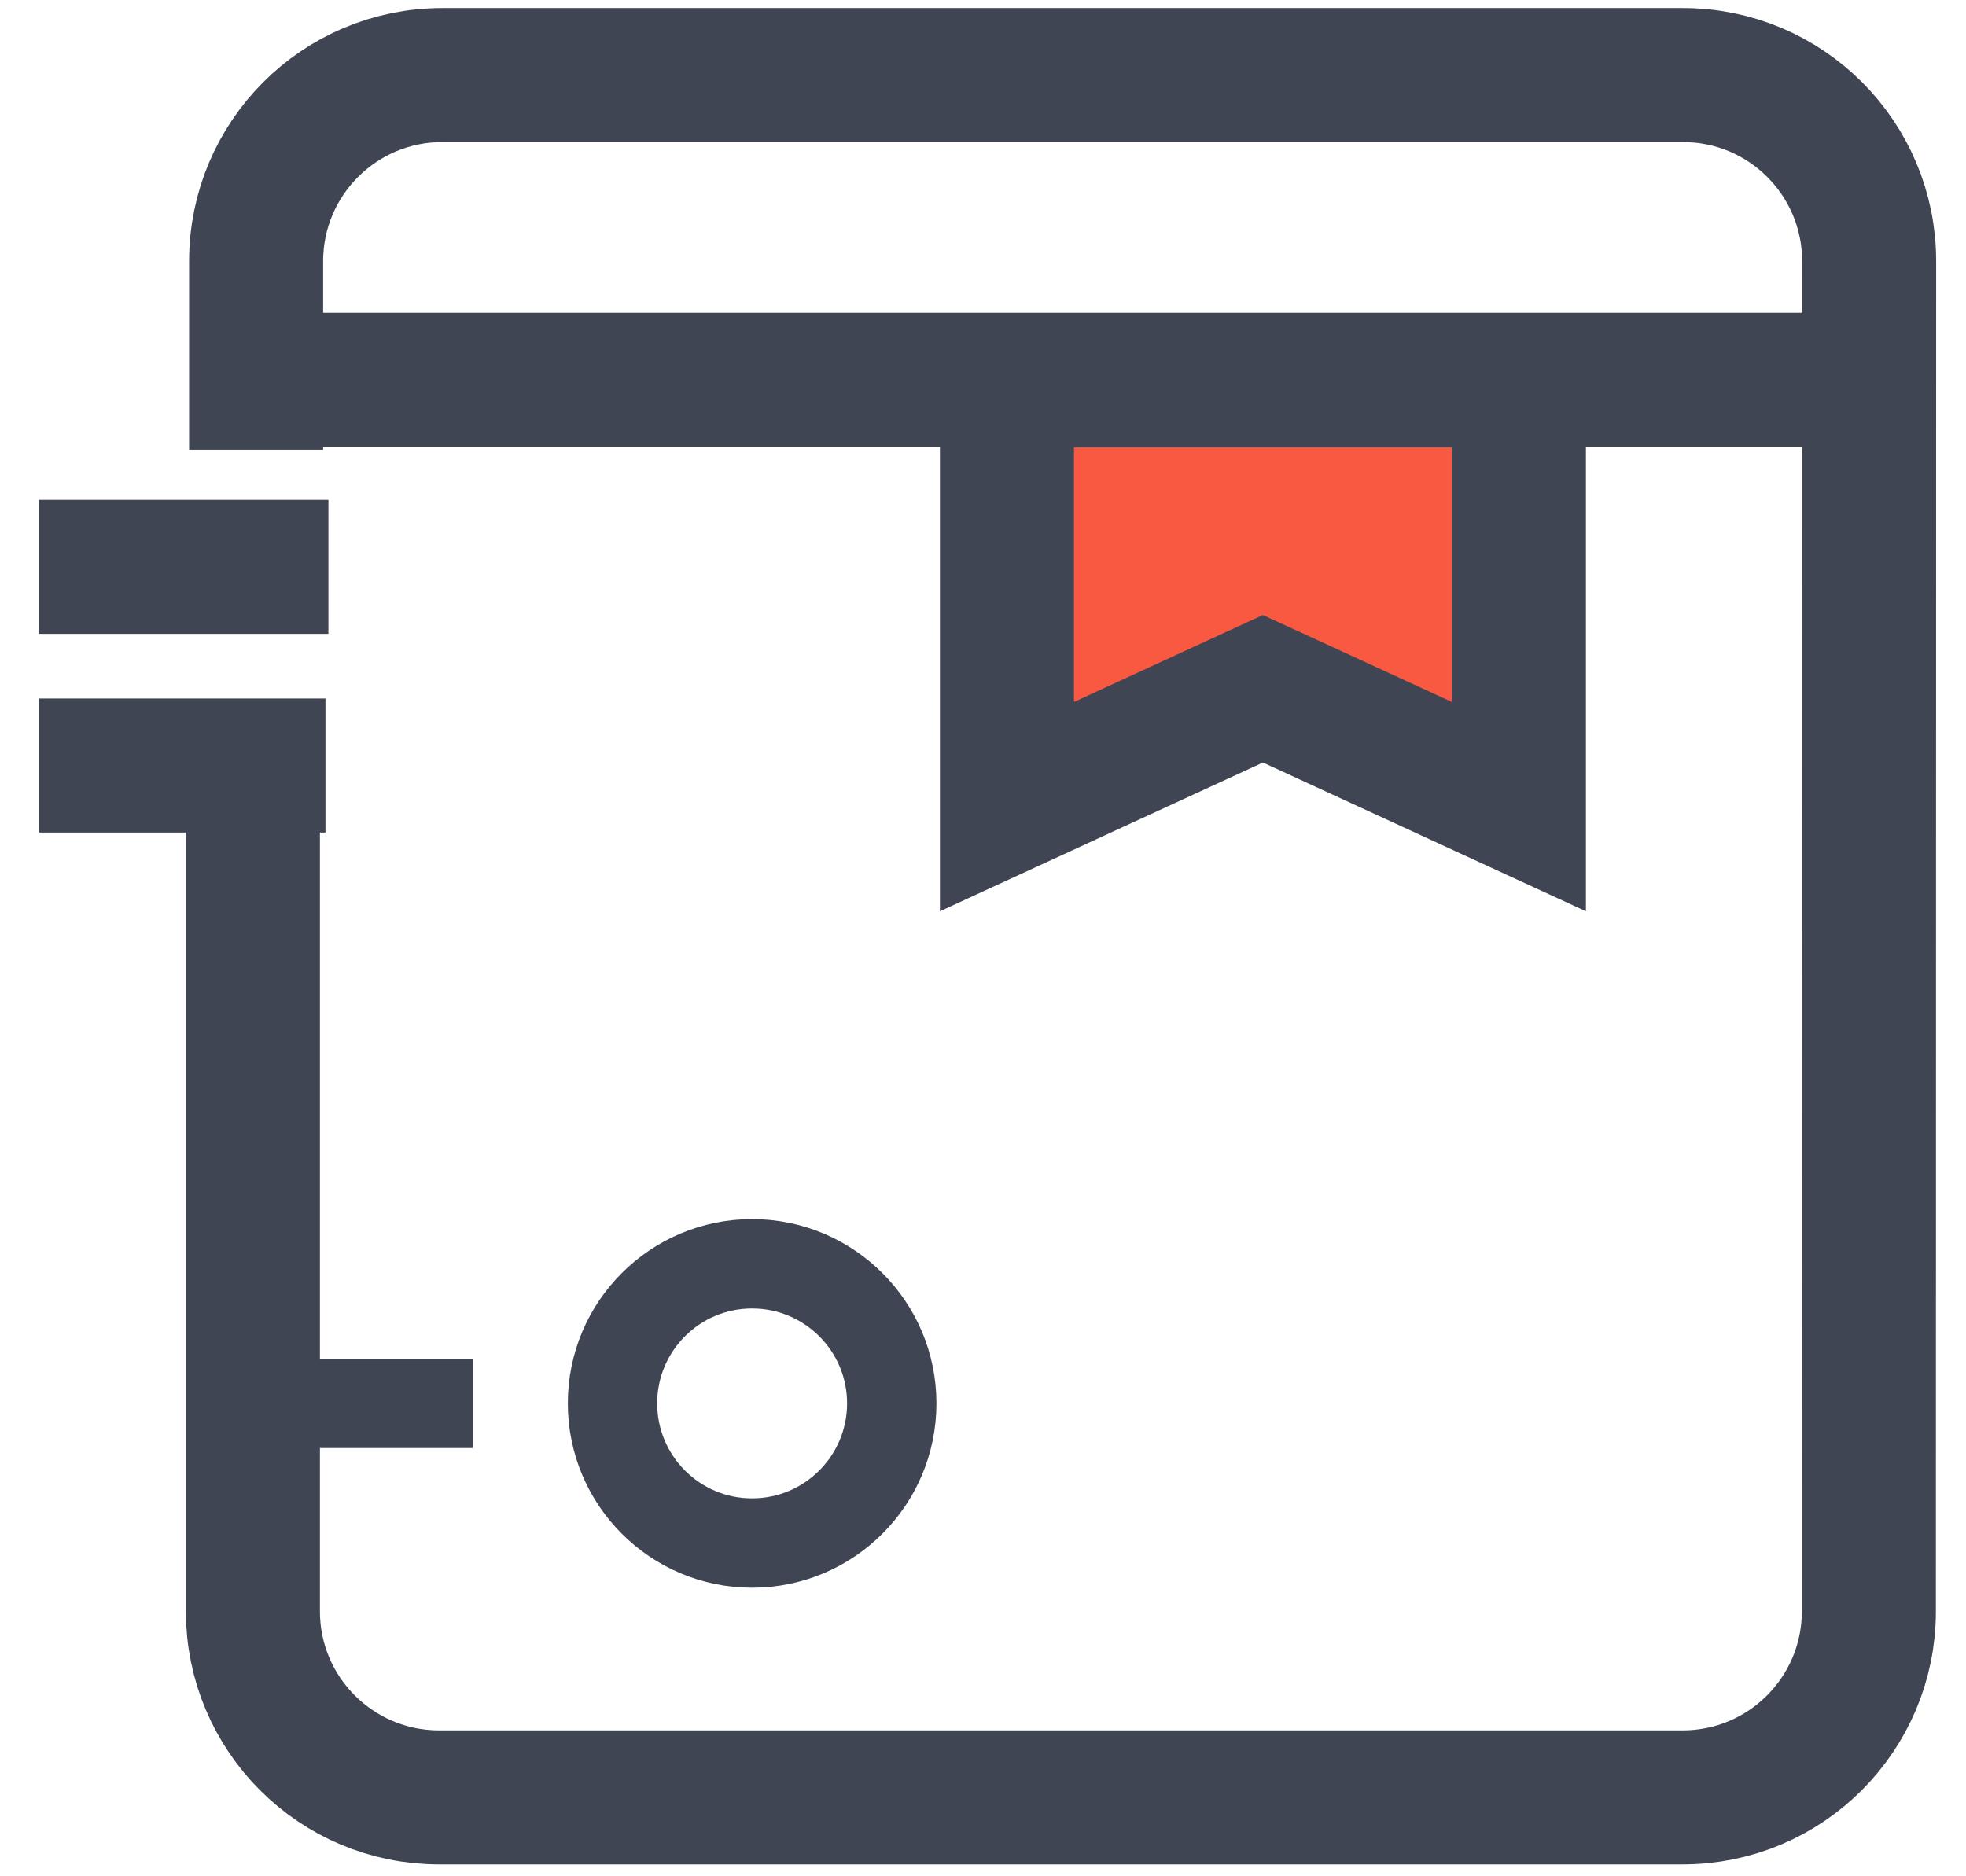 <svg width="22" height="21" viewBox="0 0 22 21" fill="none" xmlns="http://www.w3.org/2000/svg">
<path d="M2.866 5.033V2.923C2.866 1.773 3.799 0.84 4.949 0.84H18.833C19.984 0.84 20.917 1.773 20.916 2.924L20.913 18.034C20.913 19.185 19.98 20.117 18.83 20.117H4.913C3.763 20.117 2.83 19.184 2.83 18.034V8.803" stroke="#404553" stroke-width="1.5"/>
<path d="M3.675 6.344H0.436" stroke="#404553" stroke-width="1.5"/>
<path d="M3.642 8.568H0.436" stroke="#404553" stroke-width="1.5"/>
<path d="M3.209 4.25H20.917" stroke="#404553" stroke-width="1.5"/>
<path d="M8.416 17.27C9.279 17.27 9.979 16.57 9.979 15.707C9.979 14.844 9.279 14.145 8.416 14.145C7.553 14.145 6.854 14.844 6.854 15.707C6.854 16.57 7.553 17.27 8.416 17.27Z" stroke="#404553"/>
<path d="M3.209 15.707H5.292" stroke="#404553"/>
<path d="M11.268 9.028V4.258H16.997V9.028L14.459 7.859L14.132 7.709L13.806 7.859L11.268 9.028Z" fill="#F95940" stroke="#404553" stroke-width="1.5"/>
</svg>
